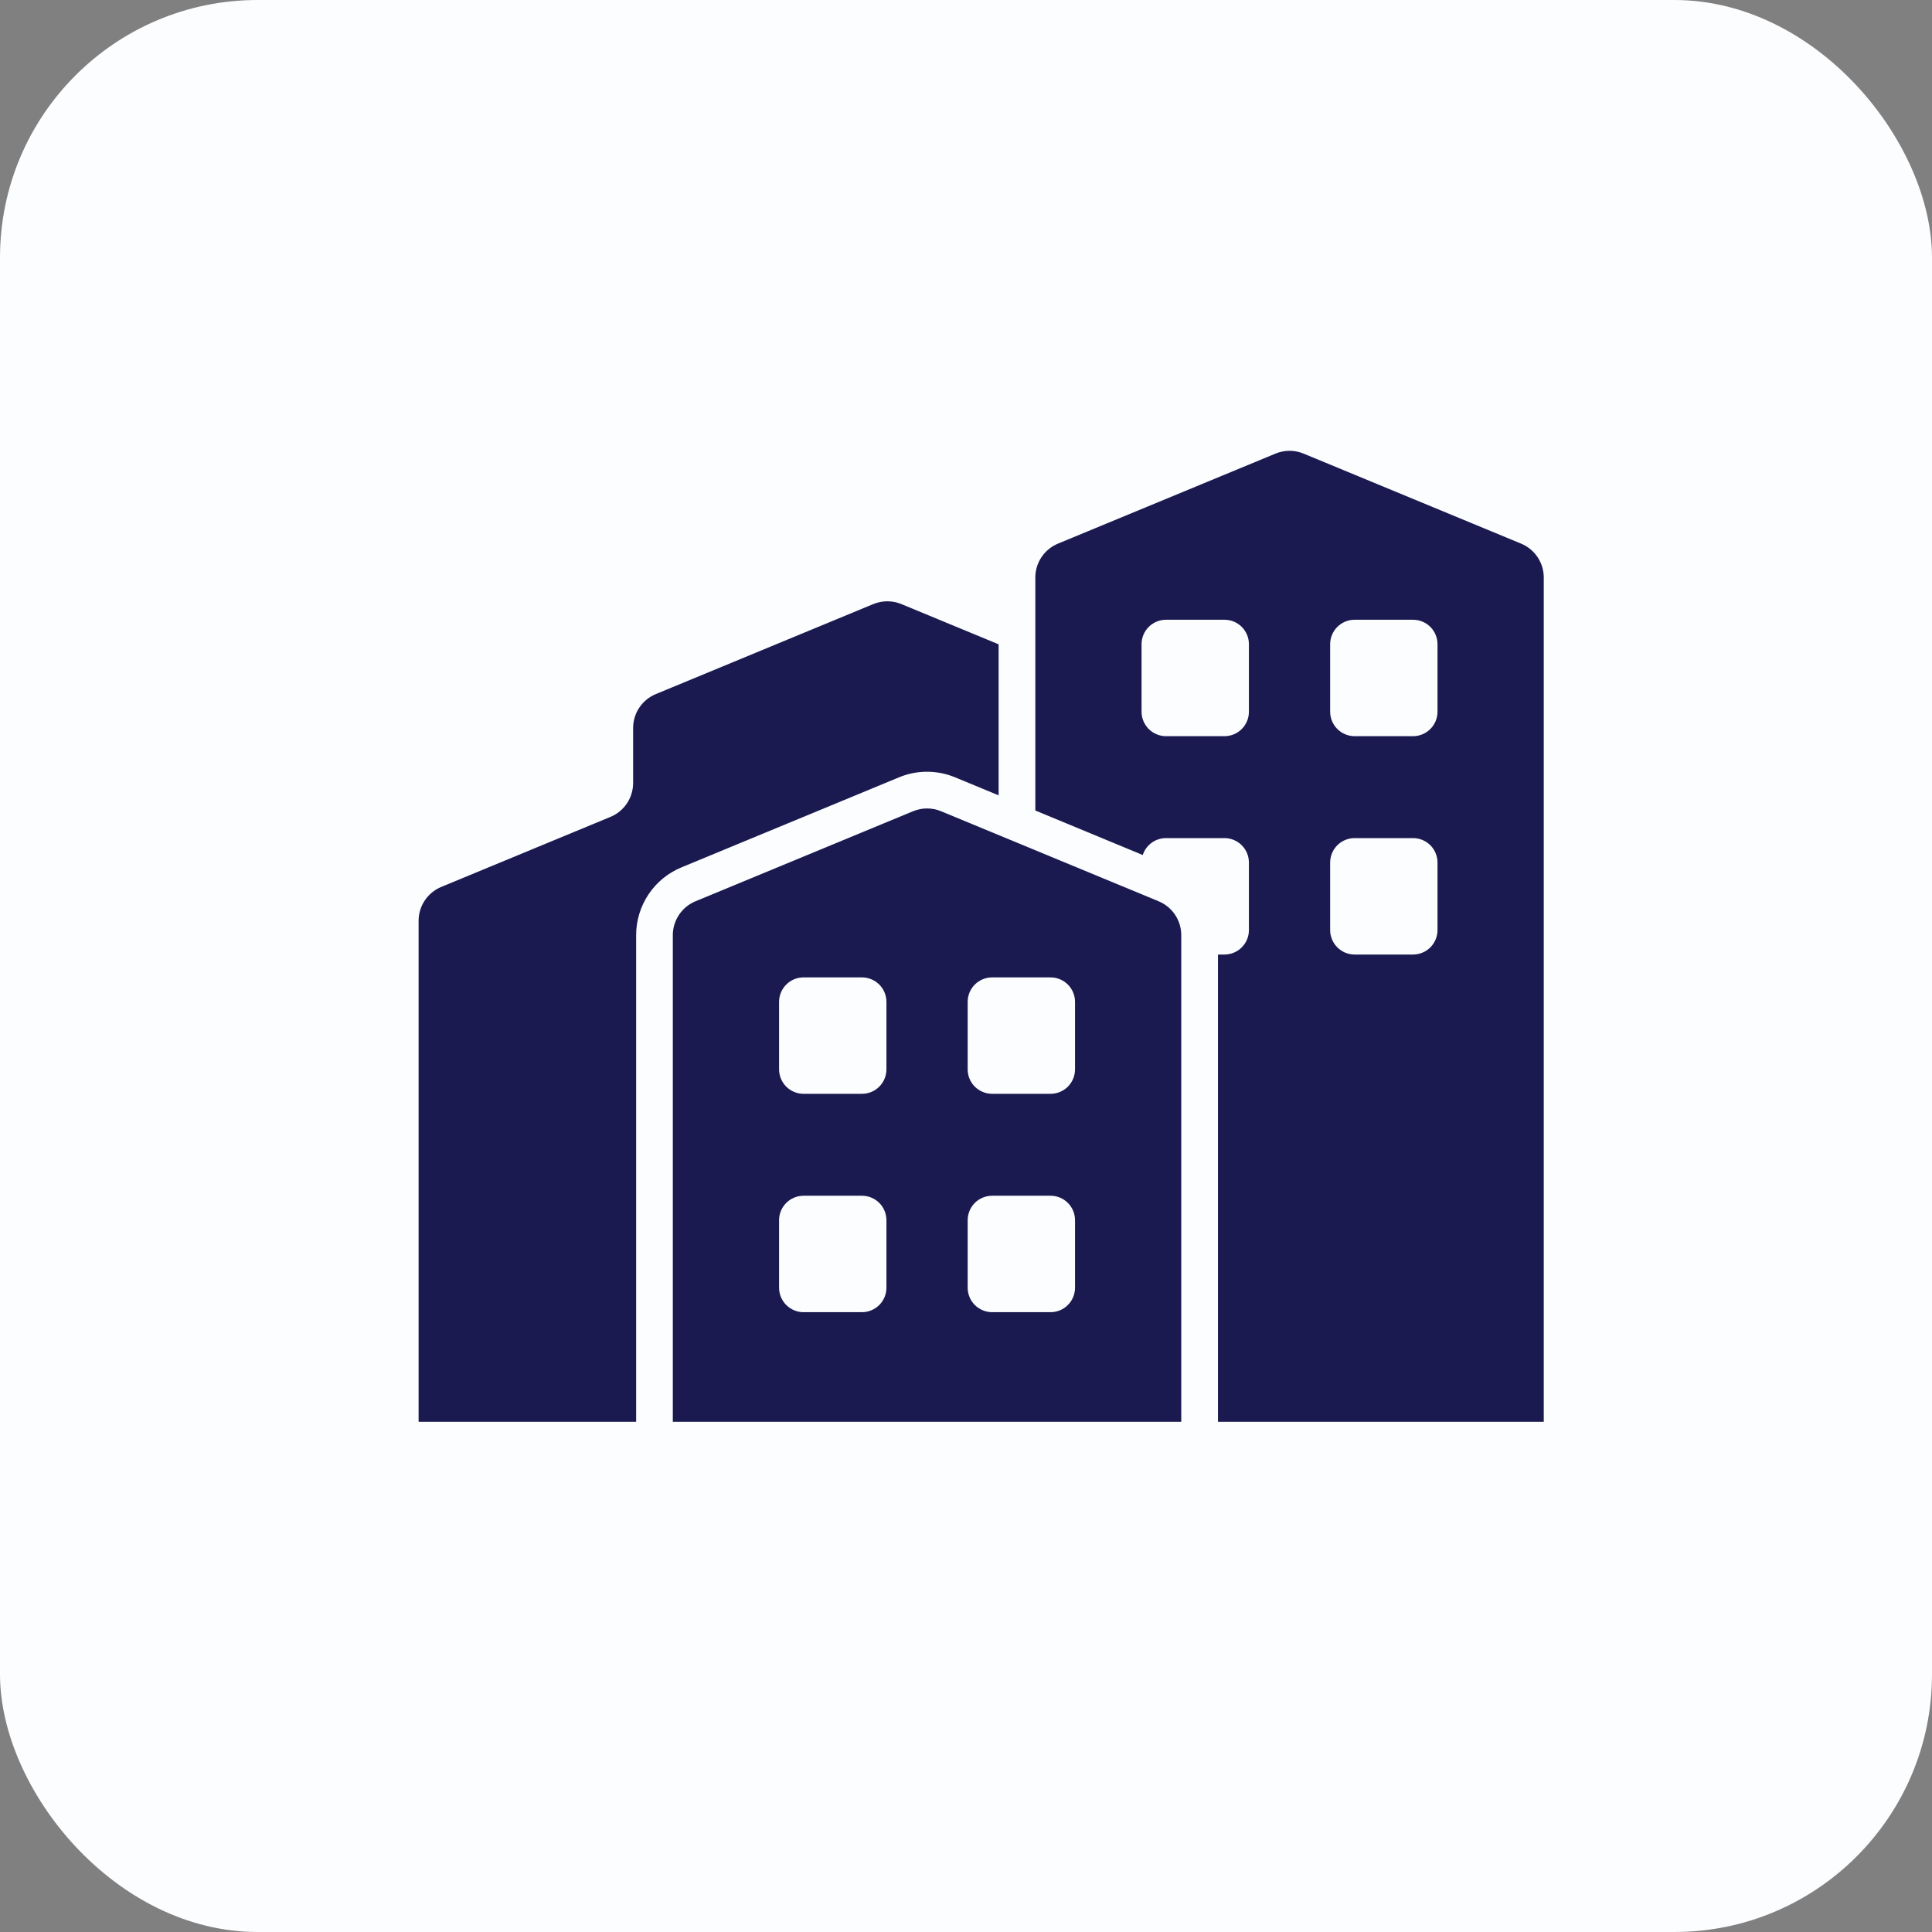 <?xml version="1.0" encoding="UTF-8"?> <svg xmlns="http://www.w3.org/2000/svg" width="60" height="60" viewBox="0 0 60 60" fill="none"><rect x="0" y="0" width="60" height="60" fill="#808080" stroke="none"/><rect width="60" height="60" rx="8" fill="#FCFDFF"></rect><path fill-rule="evenodd" clip-rule="evenodd" d="M31.013 24.7V20.01L27.993 18.76C27.714 18.645 27.401 18.645 27.121 18.76C25.822 19.298 21.962 20.895 20.366 21.556C20.158 21.642 19.98 21.788 19.854 21.976C19.729 22.163 19.662 22.384 19.662 22.609V24.317C19.662 24.542 19.595 24.762 19.47 24.95C19.345 25.137 19.167 25.283 18.959 25.369L13.704 27.544C13.495 27.631 13.317 27.777 13.192 27.964C13.067 28.151 13 28.372 13 28.597V44.156H19.756V29.042C19.756 28.591 19.889 28.151 20.14 27.776C20.39 27.401 20.746 27.109 21.163 26.937L27.919 24.141C28.195 24.026 28.491 23.967 28.79 23.967C29.089 23.967 29.385 24.026 29.662 24.141L31.013 24.7ZM35.489 26.553C35.539 26.4 35.636 26.267 35.765 26.173C35.895 26.079 36.051 26.028 36.212 26.028H38.027C38.126 26.028 38.225 26.047 38.317 26.086C38.41 26.124 38.493 26.18 38.564 26.25C38.634 26.321 38.69 26.404 38.728 26.497C38.767 26.589 38.786 26.688 38.786 26.788V28.884C38.786 28.984 38.767 29.083 38.728 29.175C38.69 29.267 38.634 29.351 38.564 29.421C38.493 29.492 38.41 29.548 38.317 29.586C38.225 29.624 38.126 29.644 38.027 29.644H37.825V44.155H47.943V17.936C47.943 17.71 47.876 17.49 47.751 17.302C47.625 17.115 47.447 16.969 47.239 16.883C45.643 16.222 41.783 14.624 40.484 14.087C40.205 13.971 39.891 13.971 39.612 14.087C38.312 14.624 34.453 16.222 32.856 16.883C32.648 16.969 32.47 17.115 32.345 17.302C32.219 17.49 32.153 17.71 32.153 17.936V25.171L35.489 26.553ZM44.643 26.788C44.643 26.586 44.563 26.393 44.421 26.25C44.278 26.108 44.085 26.028 43.884 26.028H42.069C41.867 26.028 41.674 26.108 41.532 26.25C41.389 26.393 41.309 26.586 41.309 26.788V28.884C41.309 29.085 41.389 29.279 41.532 29.421C41.674 29.564 41.867 29.643 42.069 29.644H43.884C44.085 29.643 44.278 29.564 44.421 29.421C44.563 29.279 44.643 29.085 44.643 28.884V26.788ZM38.786 20.006C38.786 19.907 38.767 19.808 38.728 19.715C38.69 19.623 38.634 19.54 38.564 19.469C38.493 19.398 38.409 19.343 38.317 19.304C38.225 19.266 38.126 19.247 38.026 19.247H36.212C36.01 19.247 35.817 19.327 35.675 19.469C35.532 19.612 35.452 19.805 35.452 20.006V22.103C35.452 22.304 35.532 22.497 35.675 22.64C35.817 22.782 36.01 22.862 36.212 22.863H38.026C38.126 22.863 38.225 22.843 38.317 22.805C38.409 22.767 38.493 22.711 38.564 22.64C38.634 22.57 38.69 22.486 38.728 22.394C38.767 22.301 38.786 22.203 38.786 22.103V20.006ZM44.643 20.006C44.643 19.805 44.563 19.612 44.421 19.469C44.278 19.327 44.085 19.247 43.884 19.247H42.069C41.867 19.247 41.674 19.327 41.532 19.469C41.389 19.612 41.309 19.805 41.309 20.006V22.103C41.309 22.304 41.389 22.497 41.532 22.64C41.674 22.782 41.867 22.862 42.069 22.863H43.884C44.085 22.862 44.278 22.782 44.421 22.64C44.563 22.497 44.643 22.304 44.643 22.103V20.006Z" fill="#1A1A51"></path><path fill-rule="evenodd" clip-rule="evenodd" d="M36.685 29.042C36.685 28.817 36.618 28.596 36.493 28.409C36.368 28.222 36.19 28.076 35.982 27.99C34.385 27.329 30.526 25.731 29.226 25.194C29.088 25.136 28.94 25.107 28.791 25.107C28.641 25.107 28.493 25.136 28.355 25.194C27.055 25.731 23.196 27.329 21.599 27.99C21.391 28.076 21.213 28.222 21.088 28.409C20.962 28.597 20.895 28.817 20.895 29.042V44.156H36.685V29.042ZM27.529 37.894C27.529 37.795 27.509 37.696 27.471 37.604C27.433 37.512 27.377 37.428 27.306 37.357C27.236 37.287 27.152 37.231 27.06 37.193C26.968 37.154 26.869 37.135 26.769 37.135H24.955C24.753 37.135 24.56 37.215 24.418 37.357C24.275 37.5 24.195 37.693 24.195 37.894V39.991C24.195 40.192 24.275 40.386 24.418 40.528C24.56 40.67 24.753 40.751 24.955 40.751H26.769C26.971 40.751 27.164 40.67 27.306 40.528C27.377 40.458 27.433 40.374 27.471 40.282C27.509 40.19 27.529 40.091 27.529 39.991V37.894ZM33.386 37.894C33.386 37.795 33.366 37.696 33.328 37.604C33.29 37.511 33.234 37.428 33.163 37.357C33.093 37.287 33.009 37.231 32.917 37.193C32.825 37.154 32.726 37.135 32.626 37.135H30.811C30.61 37.135 30.417 37.215 30.274 37.357C30.132 37.5 30.052 37.693 30.052 37.894V39.991C30.052 40.192 30.132 40.386 30.274 40.528C30.417 40.67 30.61 40.751 30.811 40.751H32.626C32.726 40.751 32.825 40.731 32.917 40.693C33.009 40.655 33.093 40.599 33.163 40.528C33.234 40.458 33.29 40.374 33.328 40.282C33.366 40.19 33.386 40.091 33.386 39.991V37.894ZM27.529 31.113C27.529 31.014 27.509 30.915 27.471 30.823C27.433 30.73 27.377 30.647 27.306 30.576C27.236 30.506 27.152 30.45 27.06 30.412C26.968 30.373 26.869 30.354 26.769 30.354H24.955C24.753 30.354 24.56 30.434 24.418 30.576C24.275 30.719 24.195 30.912 24.195 31.113V33.209C24.195 33.309 24.215 33.408 24.253 33.5C24.291 33.592 24.347 33.676 24.417 33.747C24.488 33.817 24.572 33.873 24.664 33.911C24.756 33.95 24.855 33.969 24.955 33.969H26.769C26.971 33.969 27.164 33.889 27.306 33.747C27.377 33.676 27.433 33.593 27.471 33.5C27.509 33.408 27.529 33.309 27.529 33.209V31.113ZM33.386 31.113C33.386 30.912 33.306 30.719 33.163 30.576C33.021 30.434 32.828 30.354 32.626 30.354H30.811C30.61 30.354 30.417 30.434 30.274 30.576C30.132 30.719 30.052 30.912 30.052 31.113V33.209C30.052 33.309 30.071 33.408 30.109 33.5C30.148 33.592 30.203 33.676 30.274 33.747C30.345 33.817 30.428 33.873 30.52 33.911C30.613 33.95 30.711 33.969 30.811 33.969H32.626C32.828 33.969 33.021 33.889 33.163 33.747C33.306 33.604 33.386 33.411 33.386 33.209V31.113Z" fill="#1A1A51"></path></svg> 
